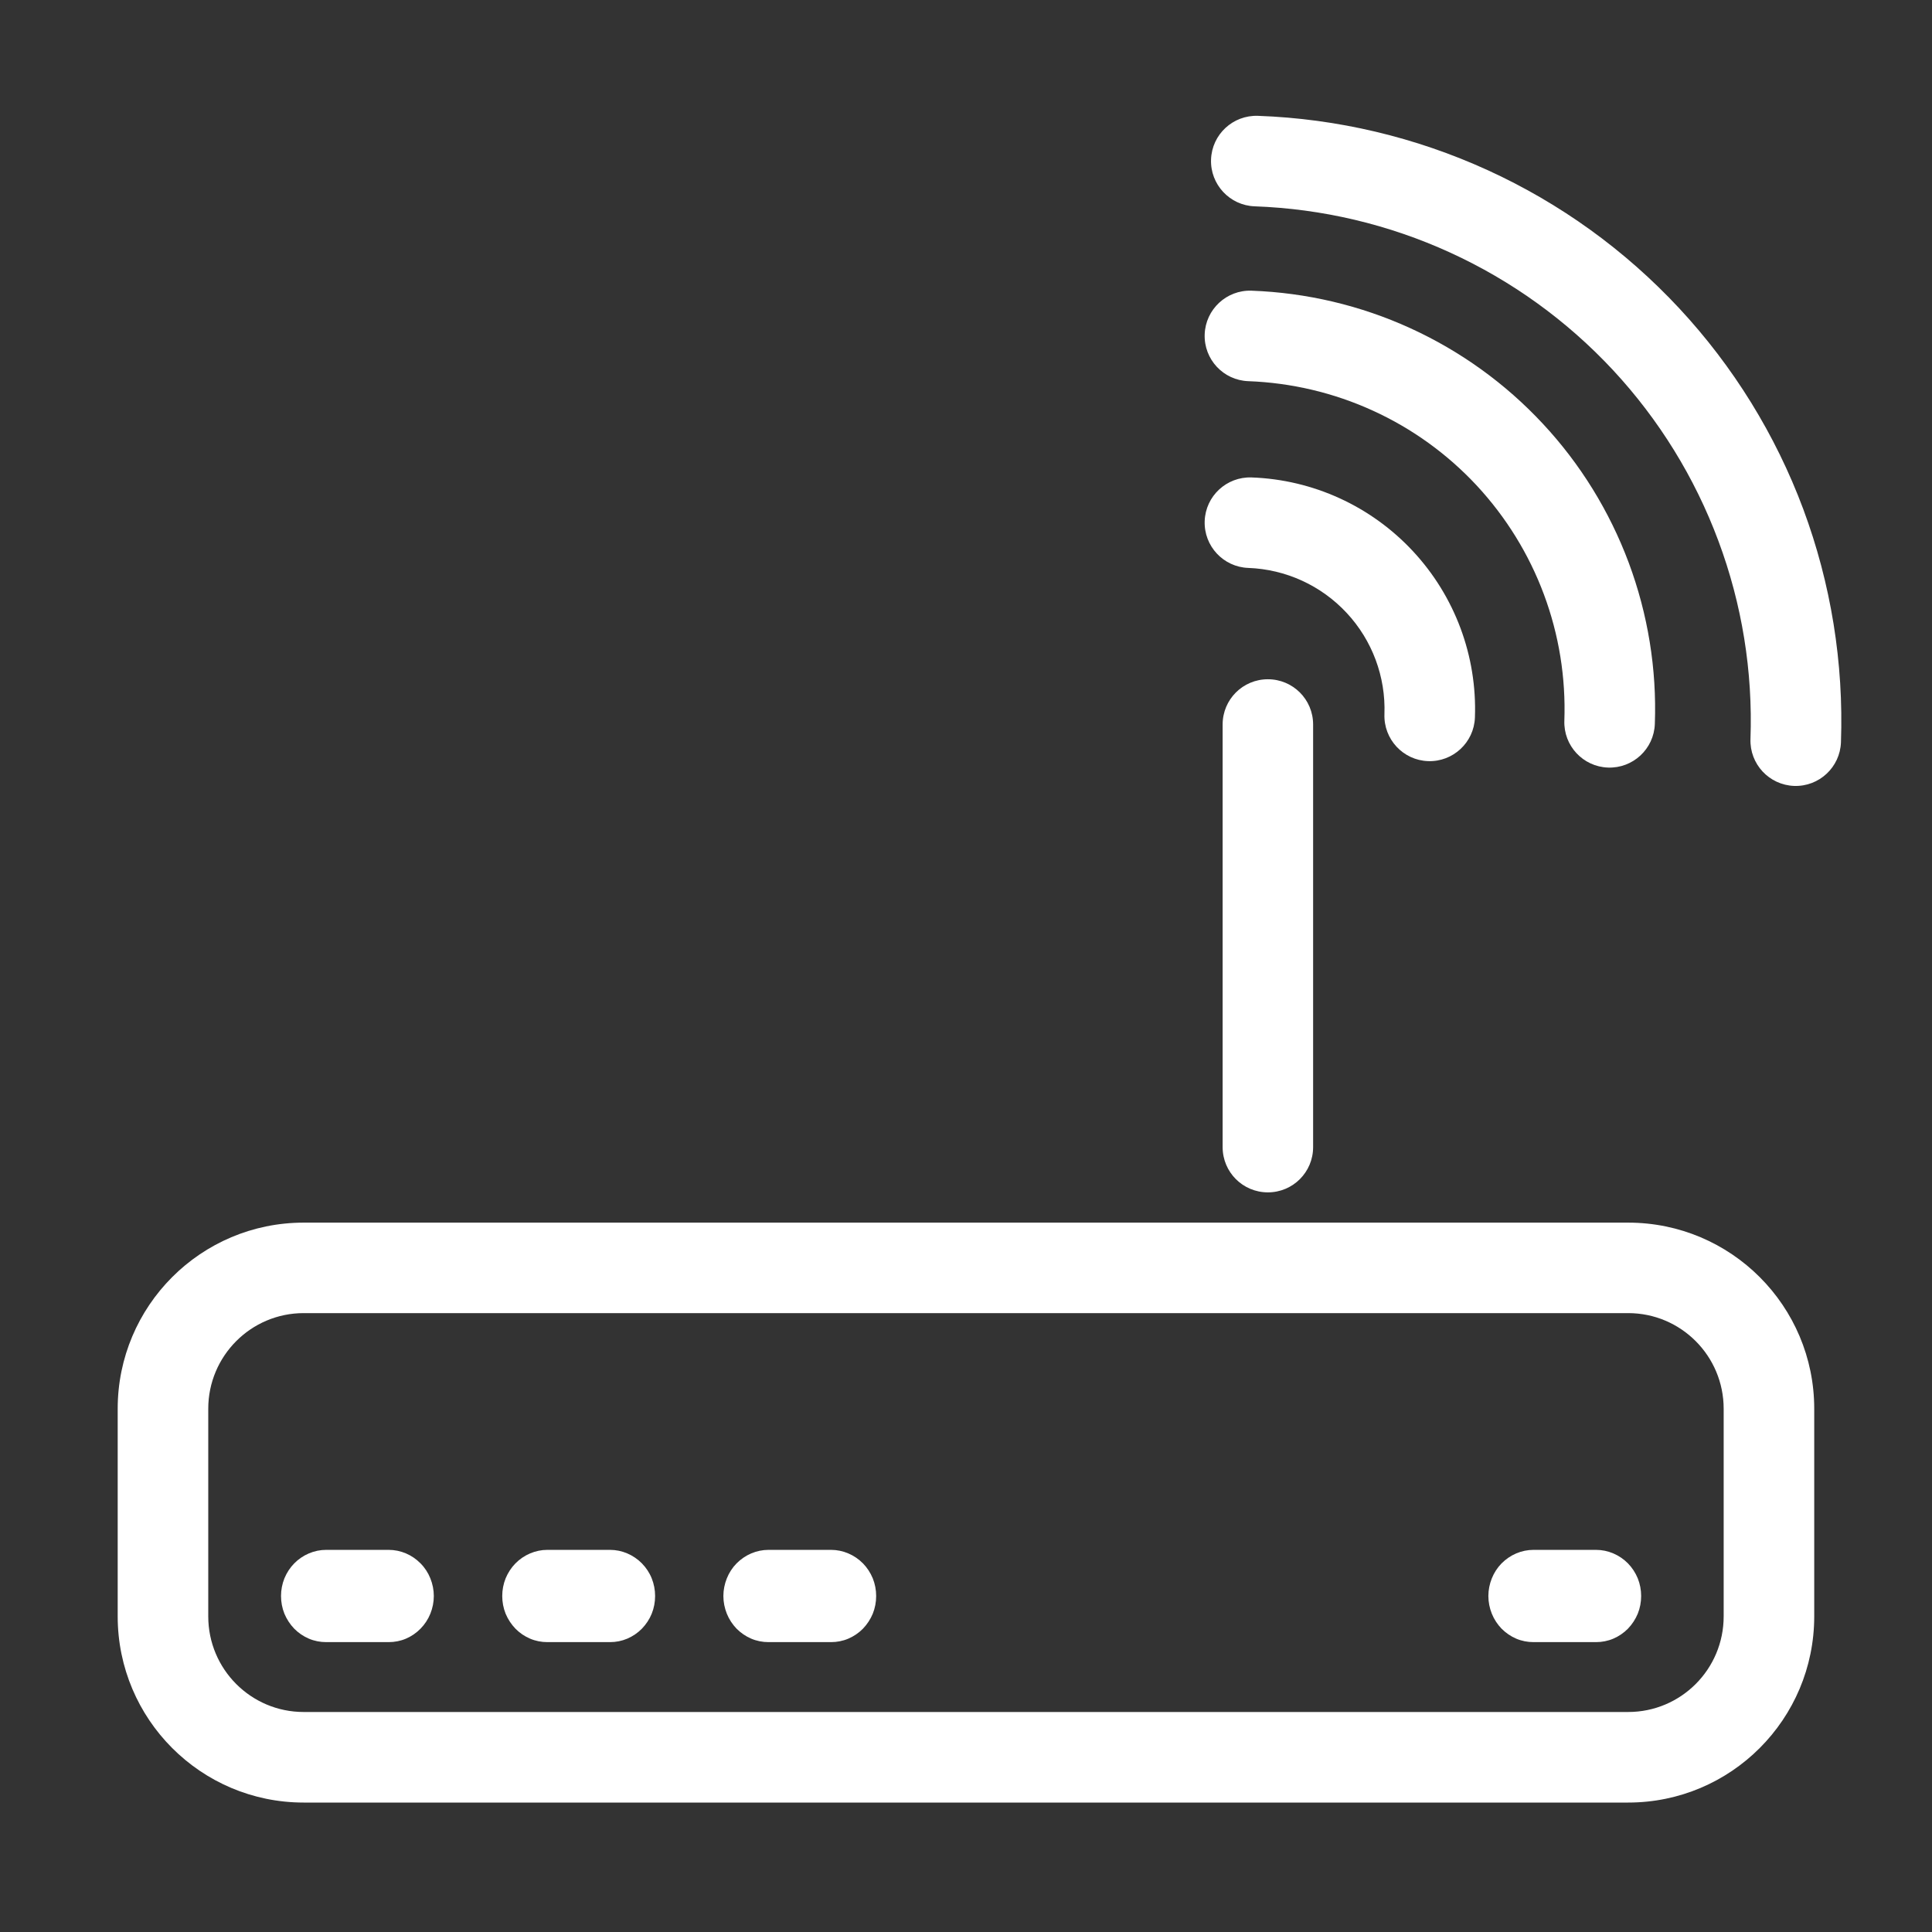 <svg width="24" height="24" viewBox="0 0 24 24" fill="none" xmlns="http://www.w3.org/2000/svg">
<rect x="0" y="0" width="24" height="24" fill="#333333" stroke="none"/>
<path fill-rule="evenodd" clip-rule="evenodd" d="M14.965 4.153C14.976 3.843 15.237 3.6 15.547 3.611C16.23 3.636 16.901 3.794 17.522 4.078C18.143 4.362 18.702 4.765 19.167 5.265C19.632 5.764 19.994 6.351 20.233 6.991C20.471 7.63 20.582 8.311 20.557 8.993C20.546 9.304 20.285 9.546 19.975 9.535C19.664 9.524 19.422 9.263 19.433 8.953C19.452 8.418 19.366 7.885 19.179 7.384C18.992 6.882 18.708 6.423 18.344 6.031C17.979 5.639 17.541 5.323 17.054 5.101C16.568 4.879 16.042 4.755 15.507 4.735C15.197 4.724 14.954 4.464 14.965 4.153Z" fill="white"/>
<path fill-rule="evenodd" clip-rule="evenodd" d="M14.965 6.473C14.976 6.162 15.237 5.92 15.548 5.931C16.311 5.958 17.032 6.288 17.552 6.847C18.073 7.407 18.35 8.149 18.322 8.913C18.311 9.223 18.05 9.466 17.74 9.455C17.43 9.444 17.187 9.183 17.198 8.872C17.215 8.407 17.046 7.954 16.729 7.614C16.412 7.273 15.972 7.072 15.507 7.055C15.197 7.044 14.954 6.783 14.965 6.473Z" fill="white"/>
<path fill-rule="evenodd" clip-rule="evenodd" d="M15.044 1.981C15.055 1.67 15.316 1.428 15.627 1.439C16.613 1.474 17.583 1.704 18.481 2.114C19.379 2.524 20.187 3.107 20.86 3.83C21.532 4.552 22.056 5.4 22.401 6.325C22.745 7.25 22.904 8.234 22.869 9.221C22.858 9.531 22.597 9.774 22.287 9.763C21.976 9.751 21.734 9.491 21.745 9.18C21.775 8.341 21.64 7.505 21.346 6.718C21.053 5.932 20.608 5.211 20.036 4.596C19.464 3.982 18.777 3.486 18.013 3.137C17.25 2.788 16.425 2.593 15.586 2.563C15.276 2.552 15.033 2.291 15.044 1.981Z" fill="white"/>
<path fill-rule="evenodd" clip-rule="evenodd" d="M15.75 8.438C16.061 8.438 16.312 8.689 16.312 9V14.25C16.312 14.561 16.061 14.812 15.75 14.812C15.439 14.812 15.188 14.561 15.188 14.25V9C15.188 8.689 15.439 8.438 15.75 8.438Z" fill="white"/>
<path fill-rule="evenodd" clip-rule="evenodd" d="M3.772 16.312C3.118 16.312 2.587 16.844 2.587 17.5V20.079C2.587 20.736 3.118 21.267 3.772 21.267H20.226C20.881 21.267 21.412 20.736 21.412 20.079V17.5C21.412 16.844 20.881 16.312 20.226 16.312H3.772ZM1.462 17.5C1.462 16.223 2.496 15.188 3.772 15.188H20.226C21.503 15.188 22.537 16.223 22.537 17.5V20.079C22.537 21.356 21.503 22.392 20.226 22.392H3.772C2.496 22.392 1.462 21.356 1.462 20.079V17.5Z" fill="white"/>
<path d="M4.826 20.399H4.051C3.978 20.399 3.905 20.385 3.837 20.356C3.769 20.327 3.707 20.285 3.655 20.232C3.603 20.178 3.562 20.115 3.533 20.046C3.505 19.976 3.491 19.902 3.491 19.826C3.491 19.751 3.505 19.677 3.533 19.607C3.562 19.537 3.603 19.474 3.655 19.421C3.707 19.368 3.769 19.326 3.837 19.297C3.905 19.268 3.978 19.253 4.051 19.253H4.828C4.902 19.253 4.975 19.268 5.043 19.297C5.111 19.326 5.172 19.368 5.224 19.421C5.277 19.474 5.318 19.537 5.346 19.607C5.374 19.677 5.389 19.751 5.389 19.826C5.389 19.902 5.374 19.976 5.346 20.046C5.318 20.115 5.277 20.178 5.224 20.232C5.172 20.285 5.111 20.327 5.043 20.356C4.975 20.385 4.902 20.399 4.828 20.399" fill="white"/>
<path d="M7.578 20.399H6.799C6.726 20.399 6.653 20.385 6.585 20.356C6.517 20.327 6.455 20.285 6.403 20.232C6.351 20.178 6.31 20.115 6.281 20.046C6.253 19.976 6.239 19.902 6.239 19.826C6.239 19.751 6.253 19.677 6.281 19.607C6.31 19.537 6.351 19.474 6.403 19.421C6.455 19.368 6.517 19.326 6.585 19.297C6.653 19.268 6.726 19.253 6.799 19.253H7.578C7.652 19.253 7.724 19.268 7.792 19.297C7.86 19.326 7.922 19.368 7.974 19.421C8.026 19.474 8.068 19.537 8.096 19.607C8.124 19.677 8.138 19.751 8.138 19.826C8.138 19.902 8.124 19.976 8.096 20.046C8.068 20.115 8.026 20.178 7.974 20.232C7.922 20.285 7.86 20.327 7.792 20.356C7.724 20.385 7.652 20.399 7.578 20.399Z" fill="white"/>
<path d="M10.317 20.399H9.547C9.473 20.399 9.4 20.385 9.332 20.356C9.264 20.327 9.203 20.285 9.15 20.232C9.098 20.178 9.057 20.115 9.029 20.046C9.001 19.976 8.986 19.902 8.986 19.826C8.986 19.751 9.001 19.677 9.029 19.607C9.057 19.537 9.098 19.474 9.15 19.421C9.203 19.368 9.264 19.326 9.332 19.297C9.4 19.268 9.473 19.253 9.547 19.253H10.324C10.397 19.253 10.47 19.268 10.538 19.297C10.606 19.326 10.668 19.368 10.72 19.421C10.772 19.474 10.813 19.537 10.842 19.607C10.87 19.677 10.884 19.751 10.884 19.826C10.884 19.902 10.87 19.976 10.842 20.046C10.813 20.115 10.772 20.178 10.72 20.232C10.668 20.285 10.606 20.327 10.538 20.356C10.47 20.385 10.397 20.399 10.324 20.399" fill="white"/>
<path d="M19.826 20.399H19.05C18.976 20.399 18.903 20.385 18.835 20.356C18.767 20.327 18.706 20.285 18.653 20.232C18.601 20.178 18.56 20.115 18.532 20.046C18.504 19.976 18.489 19.902 18.489 19.826C18.489 19.751 18.504 19.677 18.532 19.607C18.56 19.537 18.601 19.474 18.653 19.421C18.706 19.368 18.767 19.326 18.835 19.297C18.903 19.268 18.976 19.253 19.05 19.253H19.827C19.9 19.253 19.973 19.268 20.041 19.297C20.109 19.326 20.171 19.368 20.223 19.421C20.275 19.474 20.316 19.537 20.345 19.607C20.373 19.677 20.387 19.751 20.387 19.826C20.387 19.902 20.373 19.976 20.345 20.046C20.316 20.115 20.275 20.178 20.223 20.232C20.171 20.285 20.109 20.327 20.041 20.356C19.973 20.385 19.9 20.399 19.827 20.399H19.826Z" fill="white"/>
</svg>
